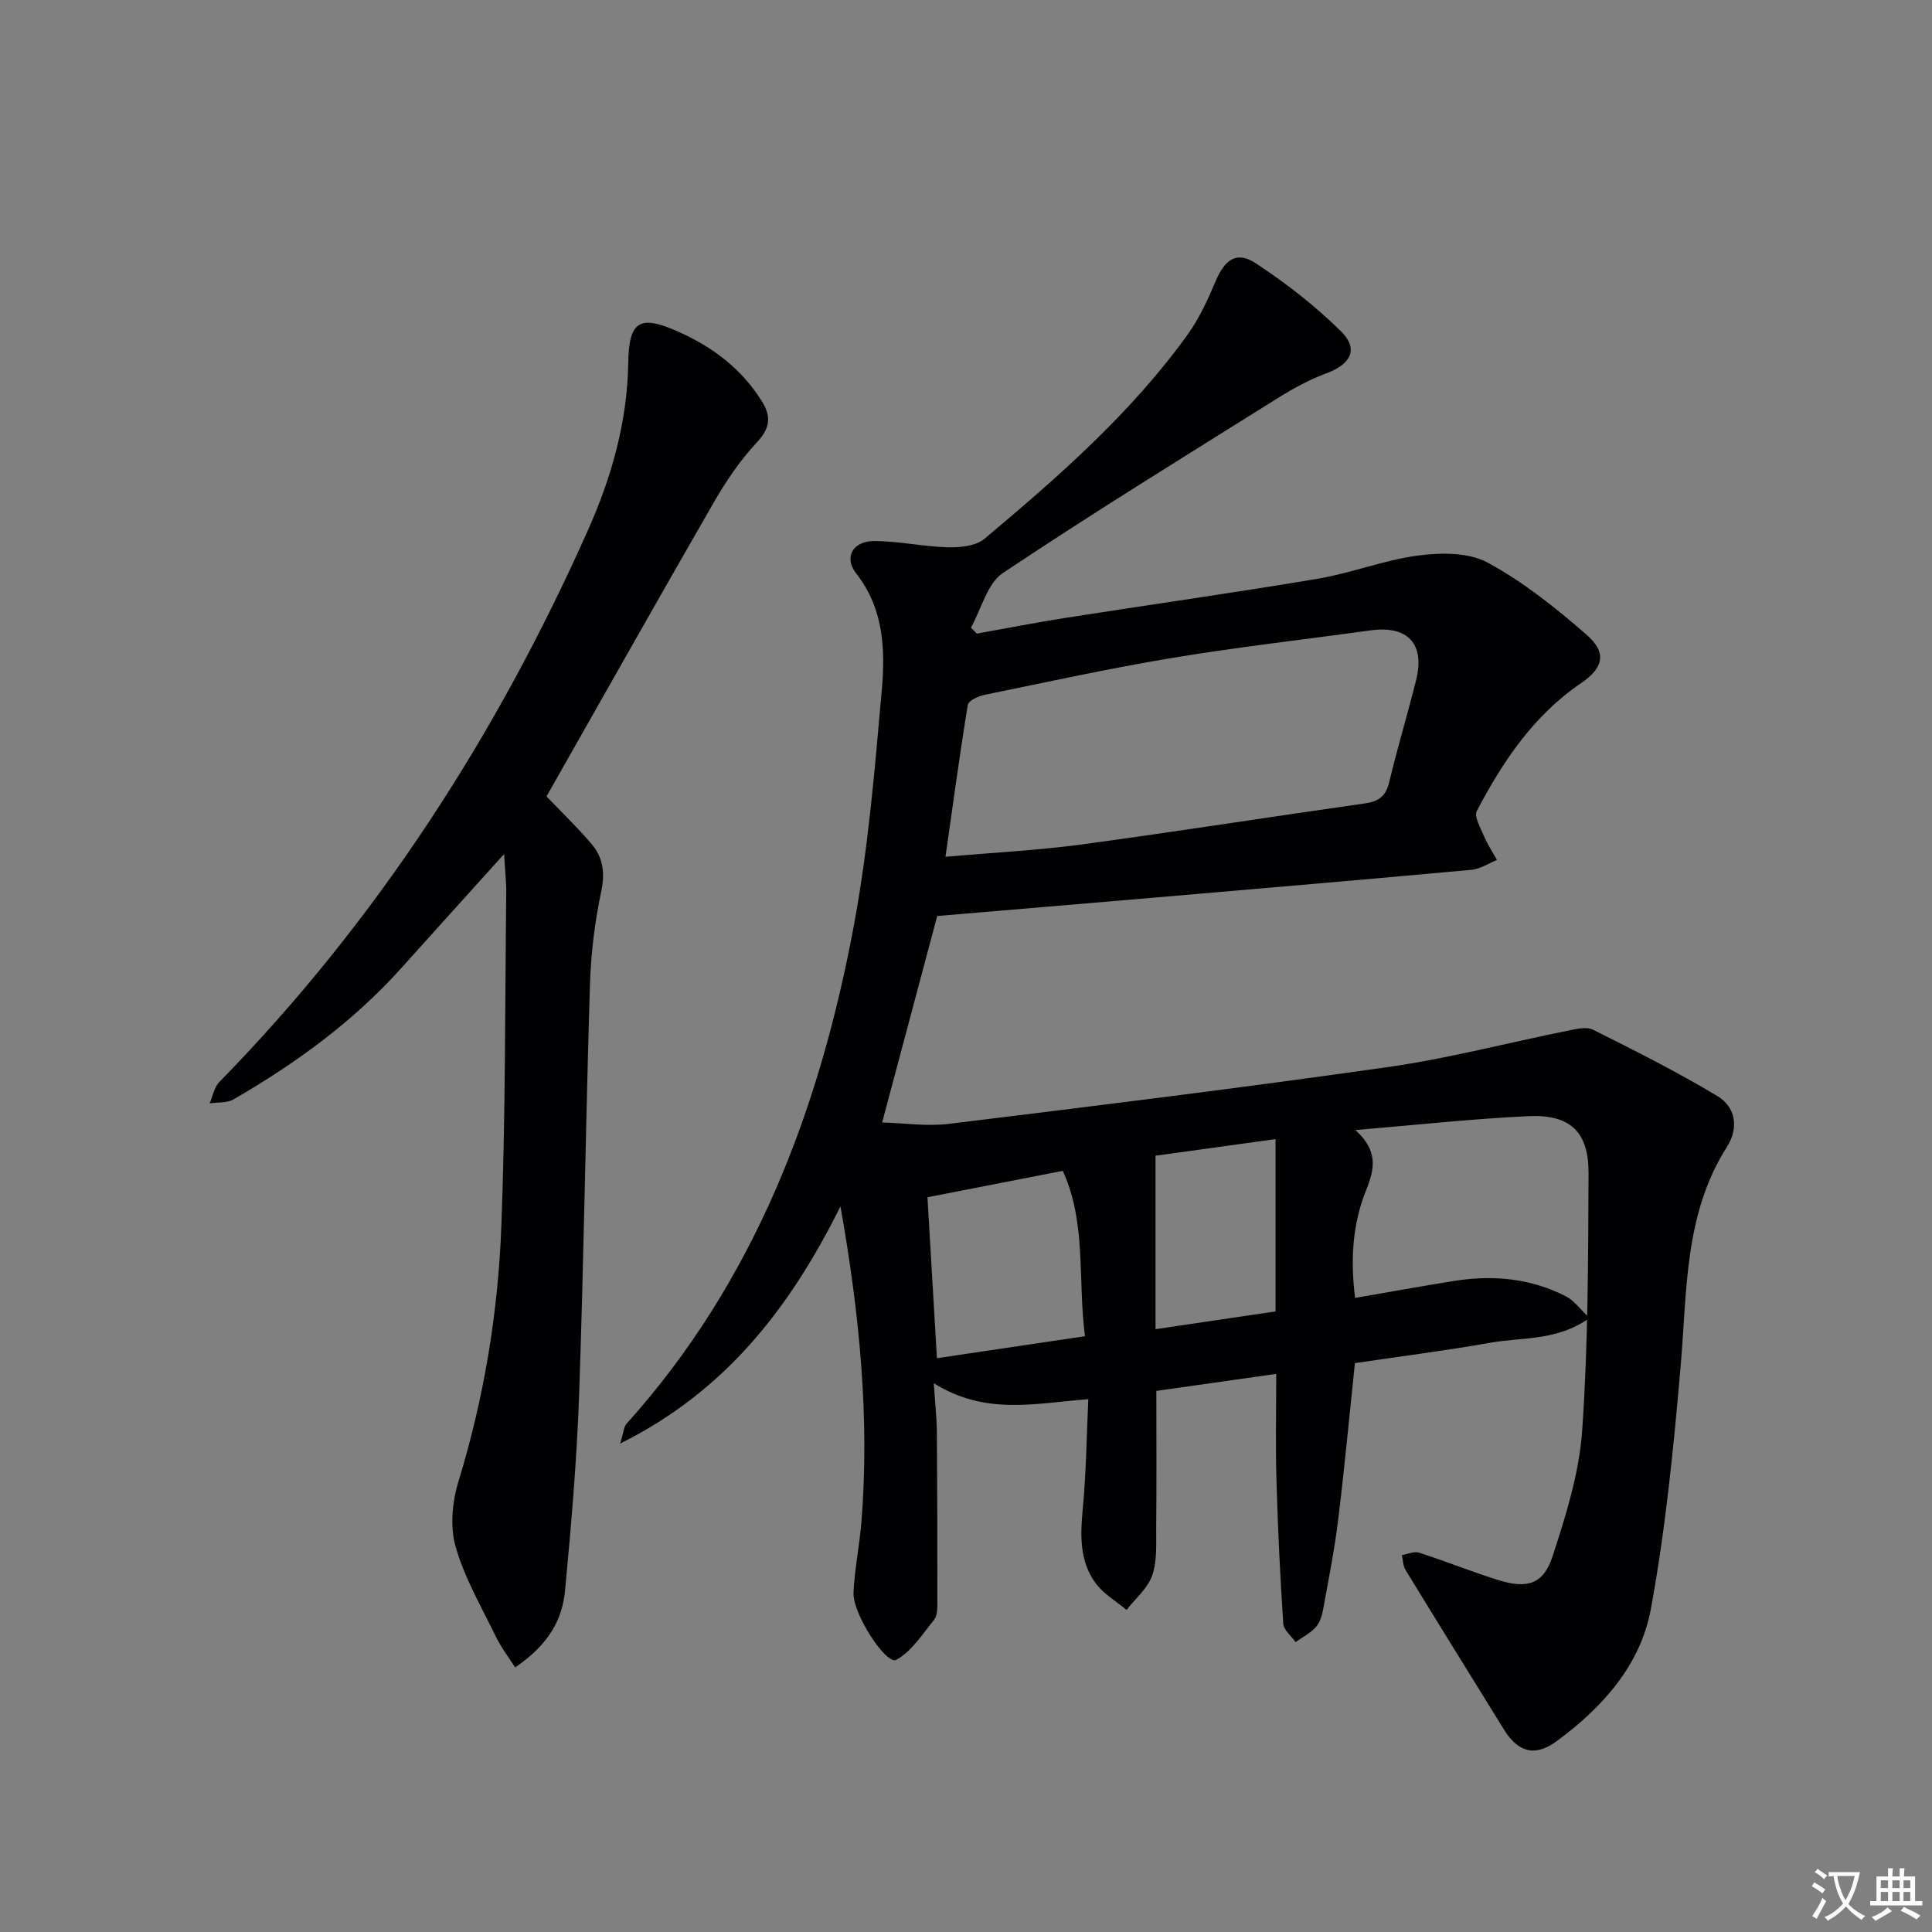 <svg enable-background="new 0 0 400 400" viewBox="0 0 400 400" xmlns="http://www.w3.org/2000/svg"><rect x="0" y="0" width="400" height="400" fill="#808080" stroke="none"/><path d="m377.9 391.2c-.2.3-.4.5-.6.8-.7-.6-1.4-1-2.2-1.5.2-.3.4-.5.5-.8.6.4 1.4.8 2.3 1.5zm-1.8 6.1c-.2-.2-.5-.4-.9-.6.4-.6.8-1.2 1.2-1.9s.7-1.3.9-1.9c.3.3.5.5.8.7-.7 1.3-1.4 2.6-2 3.7zm2.2-9c-.3.3-.5.5-.6.8-.6-.6-1.3-1.1-2-1.5.3-.3.5-.5.6-.7.6.5 1.3.9 2 1.4zm.3.2v-.9h2 4.5c-.3 1.3-.6 2.5-1 3.6s-.9 2.1-1.4 3c.4.5 1 1 1.6 1.4s1.2.8 1.9 1.1c-.3.2-.5.4-.8.8-.4-.3-1-.7-1.6-1.2s-1.2-1.1-1.6-1.6c-.5.6-1.1 1.1-1.7 1.6s-1.4.9-2.1 1.4c-.1-.3-.3-.5-.7-.8.6-.2 1.2-.5 1.9-1s1.4-1.1 2-1.8c-.5-.8-.9-1.6-1.2-2.5s-.6-2-.8-3.2c-.4.1-.7.1-1 .1zm2.5 2.7c.3 1 .7 1.7 1 2.2.3-.5.6-1.1 1-2s.6-1.9.9-3h-3.2-.4c.1.9.3 1.8.7 2.8z" fill="#fbfafc"/><path d="m396.5 388.5v1.5 3.6h1.5v.9c-.4 0-1 0-1.7 0h-7.9c-.5 0-.9 0-1.2 0v-.9h1.3v-3.5c0-.7 0-1.2 0-1.6h2.4c0-.8 0-1.4 0-1.7h1c0 .3-.1.8-.1 1.7h1.5c0-.8 0-1.4 0-1.7h1c0 .3-.1.9-.1 1.7zm-8.2 9.2c-.2-.3-.5-.5-.8-.8.8-.3 1.4-.6 1.9-.9s1-.7 1.4-1.1c.3.3.6.5.9.8-1.6 1-2.8 1.6-3.4 2zm2.6-6.8v-1.6h-1.5v1.6zm0 2.7v-1.9h-1.5v1.9zm2.4-2.7v-1.6h-1.5v1.6zm0 2.7v-1.9h-1.5v1.9zm.2 2 .7-.8c.4.2.9.5 1.6.8s1.3.7 1.8 1c-.3.3-.5.5-.8.8-.4-.3-1.5-1-3.3-1.8zm2-4.7v-1.6h-1.4v1.6zm0 2.7v-1.9h-1.4v1.9z" fill="#fbfafc"/><g fill="#010103"><path d="m264.23 284.45c-8.5 1.21-16.68 2.37-24.82 3.52 0 9.73.06 19.03-.03 28.33-.03 3.32.22 6.85-.83 9.88-.93 2.67-3.48 4.78-5.31 7.14-2.18-1.83-4.81-3.34-6.43-5.57-3.31-4.55-3.16-9.86-2.64-15.32.71-7.4.79-14.87 1.15-22.74-10.88.8-21.2 3.45-31.99-3.31.29 4.45.62 7.3.64 10.15.09 11.83.11 23.66.1 35.49 0 1.13-.04 2.55-.67 3.33-2.42 2.98-4.65 6.57-7.83 8.3-2.08 1.13-9.06-9.51-8.86-13.94.23-4.96 1.27-9.88 1.66-14.85 1.66-21.32-.35-42.4-4.36-65.09-10.62 21.32-23.94 38.31-45.62 49.11.69-2.2.73-3.43 1.35-4.13 26.42-29.39 39.87-64.83 47-102.9 3.02-16.12 4.37-32.58 5.82-48.94.74-8.4.44-16.9-5.32-24.22-2.55-3.24-.7-6.65 3.65-6.67 5.11-.02 10.22 1.16 15.34 1.29 2.55.06 5.81-.25 7.6-1.76 15.3-12.85 30.37-26.01 42.12-42.37 2.38-3.32 4.13-7.17 5.73-10.96 1.89-4.46 4.33-6.3 8.21-3.77 6.32 4.13 12.4 8.86 17.76 14.16 3.72 3.68 2.02 6.81-3.08 8.7-3.39 1.26-6.66 3.02-9.74 4.94-19.15 11.99-38.4 23.83-57.18 36.38-3.27 2.18-4.47 7.46-6.62 11.31.4.41.81.82 1.21 1.24 6.15-1.1 12.27-2.3 18.44-3.27 17.38-2.72 34.8-5.17 52.15-8.09 7.01-1.18 13.79-3.89 20.81-4.81 4.7-.61 10.4-.67 14.34 1.46 7.35 3.97 14.06 9.34 20.41 14.86 4.31 3.74 3.71 6.87-1.08 10.13-9.83 6.7-16.17 16.2-21.55 26.43-.62 1.18.79 3.55 1.51 5.27.72 1.7 1.76 3.27 2.66 4.89-1.75.7-3.45 1.86-5.24 2.03-22.01 2.02-44.03 3.9-66.05 5.79-14.88 1.28-29.77 2.52-44.6 3.78-3.66 13.72-7.37 27.62-11.4 42.74 4.4.12 9.25.86 13.94.28 30.34-3.72 60.67-7.46 90.93-11.77 12.42-1.77 24.63-5 36.95-7.48 1.76-.35 3.95-.93 5.36-.23 8.7 4.35 17.42 8.73 25.75 13.74 3.8 2.29 4.47 6.59 1.97 10.53-8.86 13.92-8.23 29.72-9.57 45.25-1.45 16.85-3.12 33.77-6.17 50.38-2.13 11.64-10.06 20.49-19.58 27.45-4.46 3.26-7.95 2.21-10.82-2.42-6.81-11.02-13.64-22.02-20.4-33.07-.53-.86-.52-2.04-.77-3.08 1.2-.2 2.54-.84 3.57-.51 5.52 1.78 10.91 3.96 16.45 5.69 5.94 1.85 9.31.84 11.19-4.92 2.76-8.47 5.52-17.24 6.13-26.03 1.24-17.71 1.24-35.52 1.32-53.29.04-8.61-3.81-12.23-12.49-11.82-11.54.54-23.05 1.81-35.78 2.87 4.81 4.34 3.96 8.14 2.21 12.48-2.82 7-3.27 14.41-2.27 22.28 7.07-1.22 13.72-2.43 20.4-3.5 8.07-1.3 15.94-.59 23.28 3.19 1.71.88 2.95 2.68 4.85 4.48-6.79 4.79-13.89 3.93-20.42 5.09-9.29 1.65-18.66 2.83-28.15 4.24-1.16 11-2.15 21.72-3.46 32.4-.77 6.25-2 12.44-3.13 18.64-.23 1.28-.68 2.71-1.52 3.63-1.14 1.25-2.76 2.08-4.17 3.09-.89-1.27-2.46-2.49-2.55-3.81-.65-9.76-1.12-19.53-1.4-29.31-.23-7.24-.06-14.52-.06-22.41zm-68.48-107.06c10.09-.89 19.21-1.34 28.23-2.56 19.56-2.64 39.05-5.72 58.59-8.49 2.85-.4 4.34-1.47 5.04-4.37 1.7-7.09 3.81-14.08 5.58-21.16 1.88-7.55-1.75-11.37-9.51-10.29-13.63 1.89-27.32 3.43-40.89 5.68-13.06 2.17-26.01 5.01-38.99 7.67-1.28.26-3.28 1.21-3.43 2.08-1.66 10.13-3.03 20.29-4.62 31.44zm-1.77 103.81c10.63-1.58 20.51-3.04 30.65-4.55-1.52-11.84.34-23.46-4.59-34.24-9.46 1.84-18.62 3.63-28.02 5.47.65 11.05 1.28 21.77 1.96 33.32zm70.11-9.68c0-12.15 0-23.69 0-35.68-8.94 1.24-16.91 2.34-24.85 3.44v35.91c8.61-1.27 16.9-2.5 24.85-3.67z"/><path d="m113.15 164.89c3.01 3.15 6.37 6.37 9.36 9.89 2.35 2.78 2.78 5.93 1.97 9.78-1.33 6.28-2.13 12.77-2.33 19.19-.88 28.27-1.26 56.55-2.24 84.81-.47 13.59-1.64 27.17-2.92 40.71-.56 5.92-3.23 11.12-10.34 15.95-1.24-1.95-2.88-4.09-4.03-6.47-2.97-6.09-6.45-12.08-8.29-18.52-1.18-4.13-.71-9.27.58-13.48 5.3-17.28 8.21-34.97 8.89-52.9.87-22.94.75-45.92 1.01-68.88.03-2.26-.24-4.53-.44-8.15-7.69 8.53-14.47 16.01-21.21 23.53-9.99 11.15-21.94 19.82-34.82 27.27-1.35.78-3.28.57-4.94.82.65-1.49.95-3.33 2.01-4.42 32.6-33.33 57.45-71.86 76.34-114.3 4.86-10.92 8.14-22.38 8.32-34.61.13-8.77 2.44-9.97 10.39-6.43 7.14 3.18 13.15 7.74 17.32 14.47 1.89 3.05 1.7 5.47-1.03 8.39-3.47 3.7-6.41 8.04-8.95 12.45-11.62 20.16-23.03 40.43-34.65 60.9z"/></g></svg>
